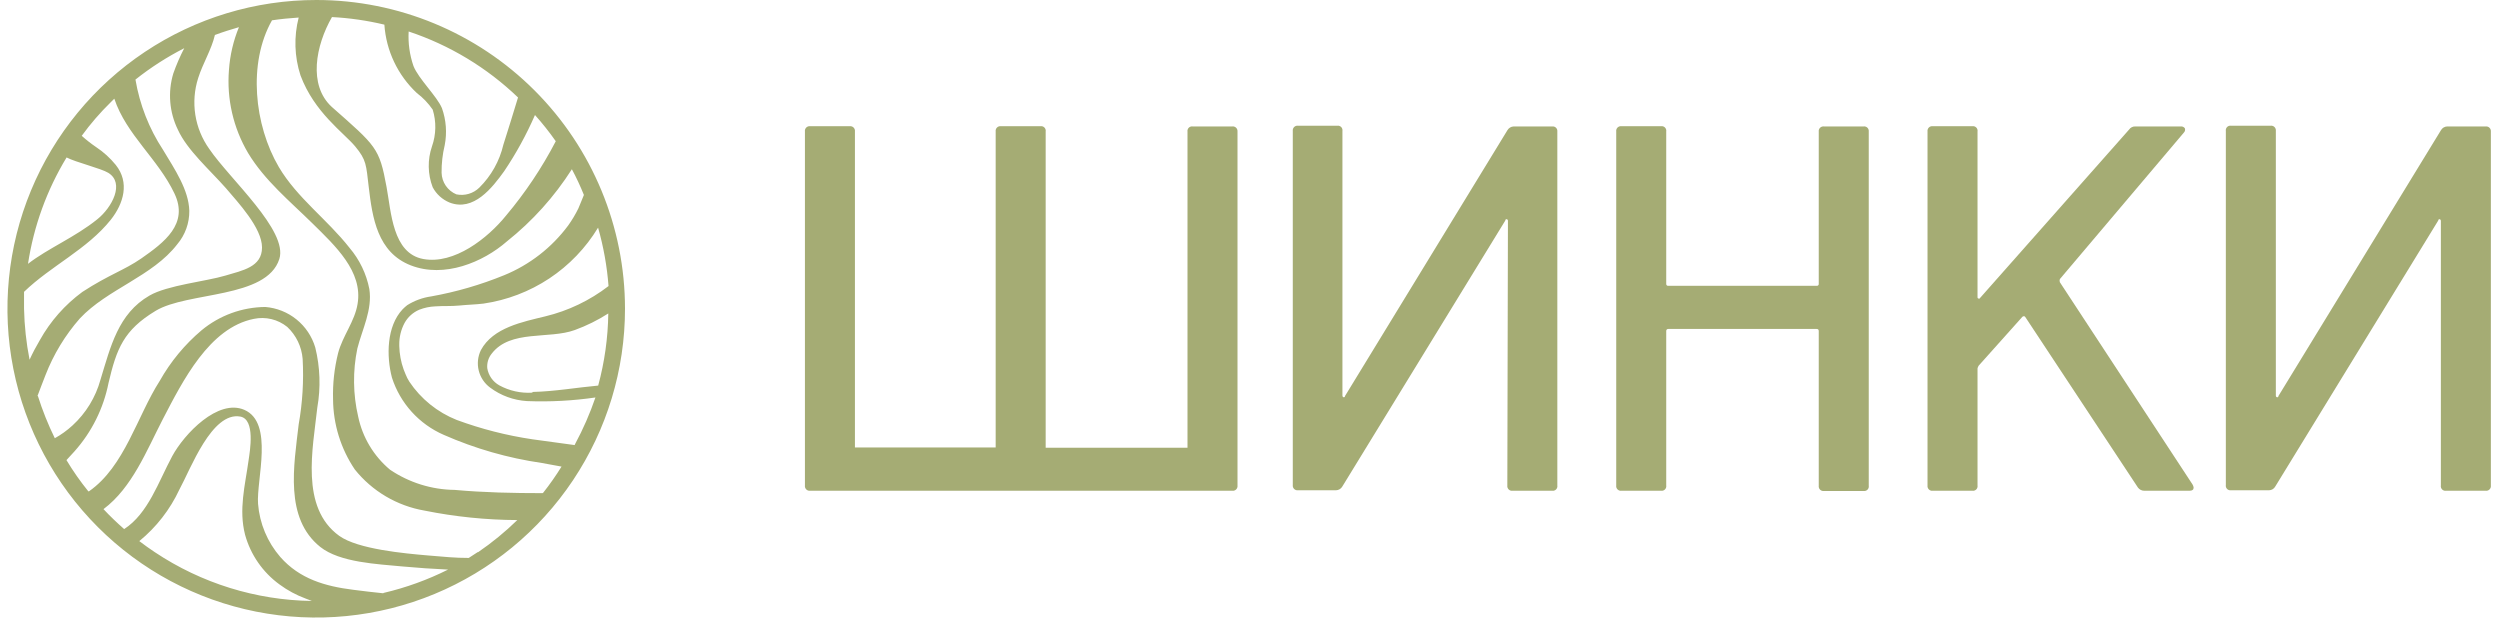 <?xml version="1.0" encoding="UTF-8"?> <svg xmlns="http://www.w3.org/2000/svg" width="208" height="52" viewBox="0 0 208 52" fill="none"> <path d="M26.33 7.78718e-06C21.248 -0.004 16.278 1.5 12.051 4.321C7.823 7.141 4.527 11.153 2.58 15.847C0.633 20.542 0.122 25.708 1.112 30.693C2.102 35.678 4.548 40.258 8.141 43.852C11.734 47.447 16.312 49.894 21.297 50.886C26.281 51.878 31.448 51.369 36.143 49.423C40.839 47.478 44.851 44.184 47.674 39.957C50.496 35.731 52.002 30.762 52 25.68C51.997 18.872 49.292 12.343 44.479 7.528C39.666 2.713 33.138 0.005 26.33 7.78718e-06ZM43.1 8.11C42.7 9.42 42.3 10.73 41.88 12.04C41.563 13.395 40.87 14.632 39.88 15.61C39.632 15.853 39.328 16.032 38.995 16.129C38.662 16.227 38.31 16.241 37.97 16.17C37.613 16.021 37.306 15.772 37.088 15.452C36.87 15.133 36.749 14.757 36.74 14.37C36.732 13.599 36.819 12.83 37 12.08C37.2 11.051 37.121 9.988 36.77 9C36.35 8 34.82 6.56 34.4 5.49C34.082 4.568 33.946 3.594 34 2.62C37.404 3.75 40.513 5.626 43.1 8.11ZM27.62 1.42C29.089 1.497 30.549 1.708 31.98 2.05C32.127 4.22 33.092 6.254 34.68 7.74C35.191 8.126 35.637 8.592 36 9.12C36.31 10.12 36.289 11.193 35.94 12.18C35.562 13.286 35.583 14.489 36 15.58C36.305 16.153 36.8 16.602 37.4 16.85C39.4 17.63 40.96 15.62 41.95 14.24C42.944 12.764 43.8 11.201 44.51 9.57C45.129 10.262 45.707 10.99 46.24 11.75C45.092 13.96 43.704 16.035 42.1 17.94C40.58 19.82 37.79 22.02 35.22 21.55C32.65 21.08 32.55 17.63 32.16 15.55C31.56 12.28 31.3 12.16 27.6 8.89C25.63 7.08 26.26 3.79 27.62 1.42ZM5.54 13.1C6.3 13.5 8.41 14.01 9.01 14.38C10.4 15.24 9.32 17.26 8.1 18.24C6.26 19.73 4.01 20.65 2.33 21.95C2.805 18.817 3.896 15.809 5.54 13.1ZM2 25.68C2 25.21 2 24.74 2 24.28C4.26 22.1 7.25 20.75 9.22 18.28C10.29 16.93 10.8 15.18 9.63 13.72C9.165 13.147 8.615 12.648 8 12.24C7.579 11.954 7.178 11.64 6.8 11.3C7.523 10.304 8.33 9.371 9.21 8.51L9.51 8.21C10.51 11.21 13.14 13.21 14.51 16.09C15.73 18.63 13.66 20.17 11.76 21.5C10.31 22.5 9.08 22.84 6.85 24.29C5.401 25.356 4.197 26.72 3.32 28.29C3.004 28.821 2.717 29.368 2.46 29.93C2.184 28.529 2.031 27.107 2 25.68ZM3.11 32.97C3.34 32.39 3.54 31.8 3.78 31.22C4.449 29.491 5.417 27.894 6.64 26.5C8.94 24.04 12.69 23 14.75 20.32C15.407 19.544 15.762 18.557 15.75 17.54C15.7 15.8 14.56 14.12 13.56 12.46C12.401 10.693 11.621 8.704 11.27 6.62C12.533 5.617 13.893 4.742 15.33 4.01C14.978 4.688 14.674 5.39 14.42 6.11C13.951 7.662 14.087 9.334 14.8 10.79C15.57 12.49 17.46 14.14 18.8 15.66C19.8 16.84 21.8 18.96 21.8 20.59C21.8 22.22 20.18 22.5 18.75 22.93C17.15 23.41 13.92 23.73 12.44 24.59C9.83 26.09 9.2 28.85 8.36 31.59C7.958 33.054 7.15 34.375 6.03 35.4C5.583 35.81 5.09 36.166 4.56 36.46C4.003 35.323 3.532 34.147 3.15 32.94L3.11 32.97ZM12.88 45.94C12.44 45.65 12.01 45.34 11.59 45.02C13.007 43.861 14.145 42.399 14.92 40.74C15.85 39.05 17.62 34.22 20 34.66C21.25 34.9 20.8 37.49 20.68 38.31C20.39 40.4 19.85 42.39 20.39 44.49C20.85 46.156 21.862 47.615 23.26 48.63C23.924 49.12 24.655 49.514 25.43 49.8L25.95 50C21.293 49.935 16.754 48.525 12.88 45.94ZM31.88 49.36C31.05 49.28 30.27 49.18 29.39 49.07C27.06 48.78 24.93 48.17 23.32 46.34C22.248 45.102 21.599 43.553 21.47 41.92C21.32 39.92 22.81 35.18 20.33 34.1C18.14 33.15 15.33 36.1 14.33 37.95C13.17 40.11 12.33 42.72 10.33 44.02C9.73 43.49 9.15 42.94 8.61 42.36C11 40.57 12.2 37.48 13.55 34.87C15.2 31.7 17.41 27.27 21.12 26.53C21.604 26.428 22.105 26.436 22.585 26.551C23.066 26.667 23.515 26.889 23.9 27.2C24.642 27.897 25.098 28.845 25.18 29.86C25.28 31.683 25.169 33.512 24.85 35.31C24.45 38.75 23.66 43.11 26.64 45.5C28.28 46.81 31.44 46.93 33.49 47.13C34.81 47.25 35.99 47.33 37.28 47.39C35.575 48.244 33.776 48.895 31.92 49.33L31.88 49.36ZM39.74 45.94L39 46.42C37.85 46.42 37 46.33 35.57 46.21C33.71 46.05 29.77 45.7 28.22 44.58C24.96 42.22 26.03 37.33 26.4 33.91C26.692 32.25 26.634 30.547 26.23 28.91C25.958 27.994 25.415 27.181 24.673 26.58C23.93 25.978 23.023 25.616 22.07 25.54C20.133 25.559 18.262 26.244 16.77 27.48C15.368 28.665 14.19 30.091 13.29 31.69C11.41 34.62 10.37 38.82 7.4 40.88H7.35C6.683 40.057 6.074 39.189 5.53 38.28L6.2 37.55C7.634 35.94 8.611 33.975 9.03 31.86C9.7 29.02 10.28 27.47 12.95 25.86C15.62 24.25 22.18 24.86 23.24 21.55C23.99 19.19 19.13 14.92 17.41 12.39C16.807 11.546 16.41 10.573 16.25 9.549C16.091 8.525 16.173 7.477 16.49 6.49C16.88 5.26 17.6 4.12 17.88 2.91C18.55 2.66 19.22 2.45 19.88 2.26C19.415 3.391 19.135 4.59 19.05 5.81C18.853 8.226 19.408 10.643 20.64 12.73C22.02 15.02 24.11 16.73 26 18.59C27.89 20.45 30.21 22.59 29.75 25.29C29.52 26.73 28.5 27.96 28.13 29.38C27.816 30.635 27.674 31.927 27.71 33.22C27.725 35.303 28.354 37.334 29.52 39.06C30.968 40.868 33.028 42.084 35.31 42.48C37.855 42.994 40.444 43.258 43.04 43.27C42.032 44.252 40.941 45.146 39.78 45.94H39.74ZM45.15 41.03C42.71 41.03 40.26 40.98 37.83 40.76C35.911 40.738 34.04 40.154 32.45 39.08C31.095 37.946 30.161 36.389 29.8 34.66C29.367 32.801 29.343 30.869 29.73 29C30.15 27.36 30.99 25.78 30.73 24.05C30.484 22.784 29.915 21.603 29.08 20.62C27.24 18.27 24.72 16.47 23.2 13.9C21.15 10.41 20.61 5.25 22.63 1.69C23.36 1.58 24.1 1.51 24.85 1.46C24.443 3.045 24.495 4.713 25 6.27C26.15 9.36 28.6 11.04 29.55 12.18C30.5 13.32 30.46 13.72 30.68 15.57C30.98 18.11 31.4 21 34.18 22.08C36.96 23.16 40.18 21.83 42.18 20.08C44.3 18.393 46.124 16.365 47.58 14.08C47.953 14.774 48.287 15.489 48.58 16.22C48.42 16.58 48.29 16.97 48.12 17.34C47.879 17.832 47.598 18.304 47.28 18.75C45.913 20.596 44.066 22.032 41.94 22.9C39.987 23.698 37.956 24.287 35.88 24.66C35.169 24.76 34.488 25.009 33.88 25.39C33.746 25.495 33.619 25.609 33.5 25.73C32.16 27.15 32.14 29.63 32.61 31.42C32.949 32.474 33.509 33.443 34.252 34.264C34.995 35.085 35.905 35.738 36.92 36.18C39.522 37.325 42.267 38.112 45.08 38.52L46.72 38.82C46.252 39.575 45.741 40.303 45.19 41L45.15 41.03ZM47.81 37.03L44.3 36.55C42.15 36.231 40.039 35.692 38 34.94C36.396 34.302 35.022 33.194 34.06 31.76C33.934 31.561 33.826 31.35 33.74 31.13C33.68 31 33.63 30.86 33.58 30.73C33.357 30.107 33.236 29.452 33.22 28.79V28.69C33.21 28.056 33.361 27.43 33.66 26.87C33.933 26.378 34.362 25.991 34.88 25.77C35.308 25.602 35.761 25.508 36.22 25.49C36.88 25.44 37.54 25.49 38.22 25.42C38.9 25.35 39.55 25.34 40.22 25.26C42.178 24.976 44.049 24.262 45.699 23.17C47.348 22.077 48.735 20.632 49.76 18.94C50.212 20.527 50.504 22.155 50.63 23.8C49.073 25 47.281 25.859 45.37 26.32C43.5 26.78 41.02 27.25 40.01 29.13C39.753 29.658 39.689 30.259 39.83 30.829C39.971 31.399 40.307 31.902 40.78 32.25C41.669 32.913 42.733 33.302 43.84 33.37C45.745 33.445 47.653 33.344 49.54 33.07C49.084 34.404 48.519 35.699 47.85 36.94L47.81 37.03ZM44.28 32.67C43.327 32.729 42.378 32.517 41.54 32.06C41.276 31.913 41.049 31.707 40.876 31.46C40.703 31.212 40.588 30.928 40.54 30.63C40.503 30.189 40.639 29.752 40.92 29.41C42.47 27.41 45.68 28.24 47.82 27.46C48.798 27.104 49.733 26.641 50.61 26.08C50.583 28.107 50.3 30.123 49.77 32.08C48 32.24 46.15 32.57 44.32 32.61L44.28 32.67Z" fill="#A5AC74"></path> <path d="M129.15 10.52H125.94C125.834 10.524 125.731 10.554 125.64 10.609C125.549 10.663 125.474 10.739 125.42 10.83L111.91 32.94C111.91 33.03 111.83 33.07 111.78 33.05C111.73 33.03 111.69 32.99 111.69 32.9V10.9C111.7 10.841 111.696 10.78 111.678 10.723C111.66 10.666 111.629 10.613 111.587 10.57C111.545 10.527 111.494 10.495 111.437 10.476C111.38 10.457 111.319 10.451 111.26 10.46H108C107.94 10.452 107.879 10.457 107.822 10.477C107.765 10.496 107.713 10.528 107.67 10.571C107.628 10.613 107.596 10.665 107.576 10.722C107.557 10.78 107.552 10.84 107.56 10.9V40.35C107.552 40.41 107.557 40.471 107.576 40.528C107.596 40.585 107.628 40.637 107.67 40.68C107.713 40.722 107.765 40.754 107.822 40.774C107.879 40.793 107.94 40.798 108 40.79H111.16C111.266 40.787 111.369 40.757 111.46 40.703C111.551 40.649 111.627 40.572 111.68 40.48L125.24 18.35C125.24 18.26 125.31 18.22 125.37 18.24C125.43 18.26 125.46 18.3 125.46 18.39L125.41 40.39C125.402 40.45 125.407 40.511 125.426 40.568C125.446 40.625 125.478 40.677 125.52 40.72C125.563 40.762 125.615 40.794 125.672 40.814C125.729 40.833 125.79 40.838 125.85 40.83H129.14C129.199 40.839 129.26 40.833 129.317 40.814C129.374 40.795 129.425 40.763 129.467 40.72C129.509 40.677 129.54 40.625 129.558 40.567C129.576 40.51 129.58 40.449 129.57 40.39V10.94C129.576 10.883 129.57 10.826 129.551 10.772C129.532 10.718 129.501 10.669 129.461 10.629C129.421 10.589 129.372 10.558 129.318 10.539C129.264 10.52 129.207 10.514 129.15 10.52Z" fill="#A5AC74"></path> <path d="M206.81 10.52H203.61C203.504 10.523 203.4 10.553 203.309 10.607C203.218 10.662 203.143 10.738 203.09 10.83L189.57 32.94C189.57 33.03 189.5 33.07 189.44 33.05C189.38 33.03 189.35 32.99 189.35 32.9V10.9C189.358 10.84 189.352 10.78 189.333 10.722C189.314 10.665 189.282 10.613 189.239 10.571C189.197 10.528 189.145 10.496 189.088 10.477C189.03 10.457 188.969 10.452 188.91 10.46H185.62C185.56 10.451 185.5 10.457 185.443 10.476C185.386 10.495 185.335 10.527 185.293 10.57C185.251 10.613 185.219 10.666 185.202 10.723C185.184 10.78 185.18 10.841 185.19 10.9V40.35C185.18 40.409 185.184 40.47 185.202 40.527C185.219 40.585 185.251 40.637 185.293 40.68C185.335 40.723 185.386 40.755 185.443 40.774C185.5 40.793 185.56 40.799 185.62 40.79H188.79C188.894 40.787 188.997 40.757 189.086 40.703C189.176 40.649 189.249 40.572 189.3 40.48L202.86 18.35C202.86 18.26 202.94 18.22 202.99 18.24C203.04 18.26 203.08 18.3 203.08 18.39V40.39C203.07 40.449 203.074 40.51 203.092 40.567C203.109 40.625 203.141 40.677 203.183 40.72C203.225 40.763 203.276 40.795 203.333 40.814C203.39 40.833 203.45 40.839 203.51 40.83H206.8C206.859 40.838 206.92 40.833 206.977 40.814C207.035 40.794 207.087 40.762 207.129 40.72C207.172 40.677 207.204 40.625 207.223 40.568C207.242 40.511 207.248 40.45 207.24 40.39V10.94C207.244 10.883 207.237 10.825 207.217 10.771C207.196 10.718 207.165 10.669 207.124 10.629C207.083 10.589 207.033 10.558 206.979 10.539C206.925 10.521 206.867 10.514 206.81 10.52Z" fill="#A5AC74"></path> <path d="M155.05 10.52H151.76C151.7 10.512 151.639 10.518 151.582 10.537C151.525 10.556 151.473 10.588 151.43 10.631C151.388 10.673 151.355 10.725 151.336 10.782C151.317 10.84 151.311 10.9 151.32 10.96V23.61C151.323 23.633 151.321 23.657 151.314 23.679C151.306 23.701 151.294 23.721 151.277 23.738C151.261 23.754 151.241 23.767 151.219 23.774C151.196 23.781 151.173 23.784 151.15 23.78H138.8C138.777 23.784 138.753 23.781 138.731 23.774C138.709 23.767 138.689 23.754 138.672 23.738C138.656 23.721 138.643 23.701 138.636 23.679C138.628 23.657 138.626 23.633 138.63 23.61V10.94C138.64 10.881 138.636 10.82 138.618 10.763C138.6 10.706 138.569 10.653 138.527 10.611C138.485 10.568 138.434 10.535 138.377 10.516C138.32 10.497 138.259 10.491 138.2 10.5H134.91C134.85 10.492 134.789 10.498 134.732 10.517C134.675 10.536 134.623 10.568 134.58 10.611C134.538 10.653 134.505 10.705 134.486 10.762C134.467 10.82 134.461 10.88 134.47 10.94V40.39C134.461 40.45 134.467 40.511 134.486 40.568C134.505 40.625 134.538 40.677 134.58 40.72C134.623 40.762 134.675 40.794 134.732 40.814C134.789 40.833 134.85 40.839 134.91 40.83H138.2C138.259 40.839 138.32 40.834 138.377 40.814C138.434 40.795 138.485 40.763 138.527 40.72C138.569 40.677 138.6 40.625 138.618 40.567C138.636 40.51 138.64 40.449 138.63 40.39V27.55C138.63 27.43 138.69 27.37 138.8 27.37H151.15C151.27 27.37 151.32 27.43 151.32 27.55V40.41C151.311 40.47 151.317 40.531 151.336 40.588C151.355 40.645 151.388 40.697 151.43 40.74C151.473 40.782 151.525 40.815 151.582 40.834C151.639 40.853 151.7 40.858 151.76 40.85H155.05C155.109 40.859 155.17 40.853 155.227 40.834C155.284 40.815 155.335 40.783 155.377 40.74C155.419 40.697 155.45 40.645 155.468 40.587C155.486 40.53 155.49 40.469 155.48 40.41V10.94C155.486 10.883 155.48 10.824 155.46 10.769C155.441 10.715 155.409 10.665 155.368 10.625C155.326 10.584 155.276 10.554 155.221 10.536C155.166 10.517 155.107 10.512 155.05 10.52Z" fill="#A5AC74"></path> <path d="M171.38 23.48C171.35 23.396 171.35 23.304 171.38 23.22L181.69 11.04C181.739 10.994 181.774 10.934 181.79 10.868C181.806 10.803 181.802 10.734 181.78 10.67C181.74 10.617 181.687 10.575 181.625 10.548C181.564 10.522 181.496 10.512 181.43 10.52H177.66C177.558 10.515 177.457 10.536 177.366 10.582C177.275 10.627 177.197 10.696 177.14 10.78L164.75 24.78C164.745 24.793 164.739 24.804 164.73 24.814C164.721 24.824 164.71 24.832 164.698 24.838C164.685 24.843 164.672 24.846 164.659 24.847C164.646 24.847 164.632 24.845 164.62 24.84C164.607 24.839 164.594 24.835 164.582 24.829C164.571 24.823 164.56 24.814 164.552 24.804C164.544 24.794 164.537 24.782 164.534 24.769C164.53 24.757 164.529 24.743 164.53 24.73V10.94C164.54 10.881 164.536 10.82 164.518 10.763C164.5 10.706 164.469 10.653 164.427 10.611C164.385 10.568 164.334 10.535 164.277 10.516C164.22 10.497 164.159 10.491 164.1 10.5H160.81C160.75 10.492 160.689 10.498 160.632 10.517C160.575 10.536 160.523 10.568 160.48 10.611C160.438 10.653 160.406 10.705 160.386 10.762C160.367 10.82 160.362 10.88 160.37 10.94V40.39C160.362 40.45 160.367 40.511 160.386 40.568C160.406 40.625 160.438 40.677 160.48 40.72C160.523 40.762 160.575 40.794 160.632 40.814C160.689 40.833 160.75 40.839 160.81 40.83H164.1C164.159 40.839 164.22 40.834 164.277 40.814C164.334 40.795 164.385 40.763 164.427 40.72C164.469 40.677 164.5 40.625 164.518 40.567C164.536 40.51 164.54 40.449 164.53 40.39V30.65C164.549 30.573 164.579 30.498 164.62 30.43L168.26 26.36C168.277 26.343 168.297 26.33 168.32 26.321C168.342 26.313 168.366 26.309 168.39 26.31C168.418 26.31 168.446 26.319 168.469 26.335C168.492 26.351 168.51 26.374 168.52 26.4L177.88 40.57C177.94 40.651 178.019 40.716 178.109 40.761C178.199 40.807 178.299 40.83 178.4 40.83H182.17C182.4 40.83 182.51 40.74 182.51 40.57C182.5 40.478 182.469 40.389 182.42 40.31L171.38 23.48Z" fill="#A5AC74"></path> <path d="M102.52 10.52H99.23C99.171 10.511 99.11 10.517 99.053 10.536C98.996 10.555 98.945 10.588 98.903 10.63C98.861 10.673 98.829 10.726 98.812 10.783C98.794 10.84 98.79 10.901 98.8 10.96V37.25H87V10.94C87.01 10.881 87.006 10.82 86.988 10.763C86.97 10.706 86.939 10.653 86.897 10.611C86.855 10.568 86.804 10.535 86.747 10.516C86.69 10.497 86.629 10.491 86.57 10.5H83.28C83.22 10.492 83.159 10.498 83.102 10.517C83.045 10.536 82.993 10.568 82.95 10.611C82.908 10.653 82.876 10.705 82.856 10.762C82.837 10.82 82.832 10.88 82.84 10.94V37.23H71.13V10.94C71.138 10.881 71.132 10.822 71.114 10.765C71.095 10.709 71.064 10.658 71.022 10.615C70.981 10.573 70.93 10.54 70.874 10.52C70.819 10.501 70.759 10.493 70.7 10.5H67.4C67.341 10.493 67.281 10.501 67.225 10.52C67.169 10.54 67.119 10.573 67.077 10.615C67.036 10.658 67.005 10.709 66.986 10.765C66.967 10.822 66.962 10.881 66.97 10.94V40.39C66.962 40.449 66.967 40.509 66.986 40.565C67.005 40.621 67.036 40.673 67.077 40.715C67.119 40.758 67.169 40.79 67.225 40.81C67.281 40.83 67.341 40.837 67.4 40.83H102.52C102.58 40.839 102.64 40.833 102.698 40.814C102.755 40.794 102.807 40.762 102.849 40.72C102.892 40.677 102.924 40.625 102.943 40.568C102.963 40.511 102.968 40.45 102.96 40.39V10.94C102.965 10.882 102.957 10.823 102.936 10.769C102.915 10.714 102.883 10.665 102.841 10.625C102.798 10.584 102.748 10.554 102.692 10.536C102.637 10.518 102.578 10.512 102.52 10.52Z" fill="#A5AC74"></path> </svg> 